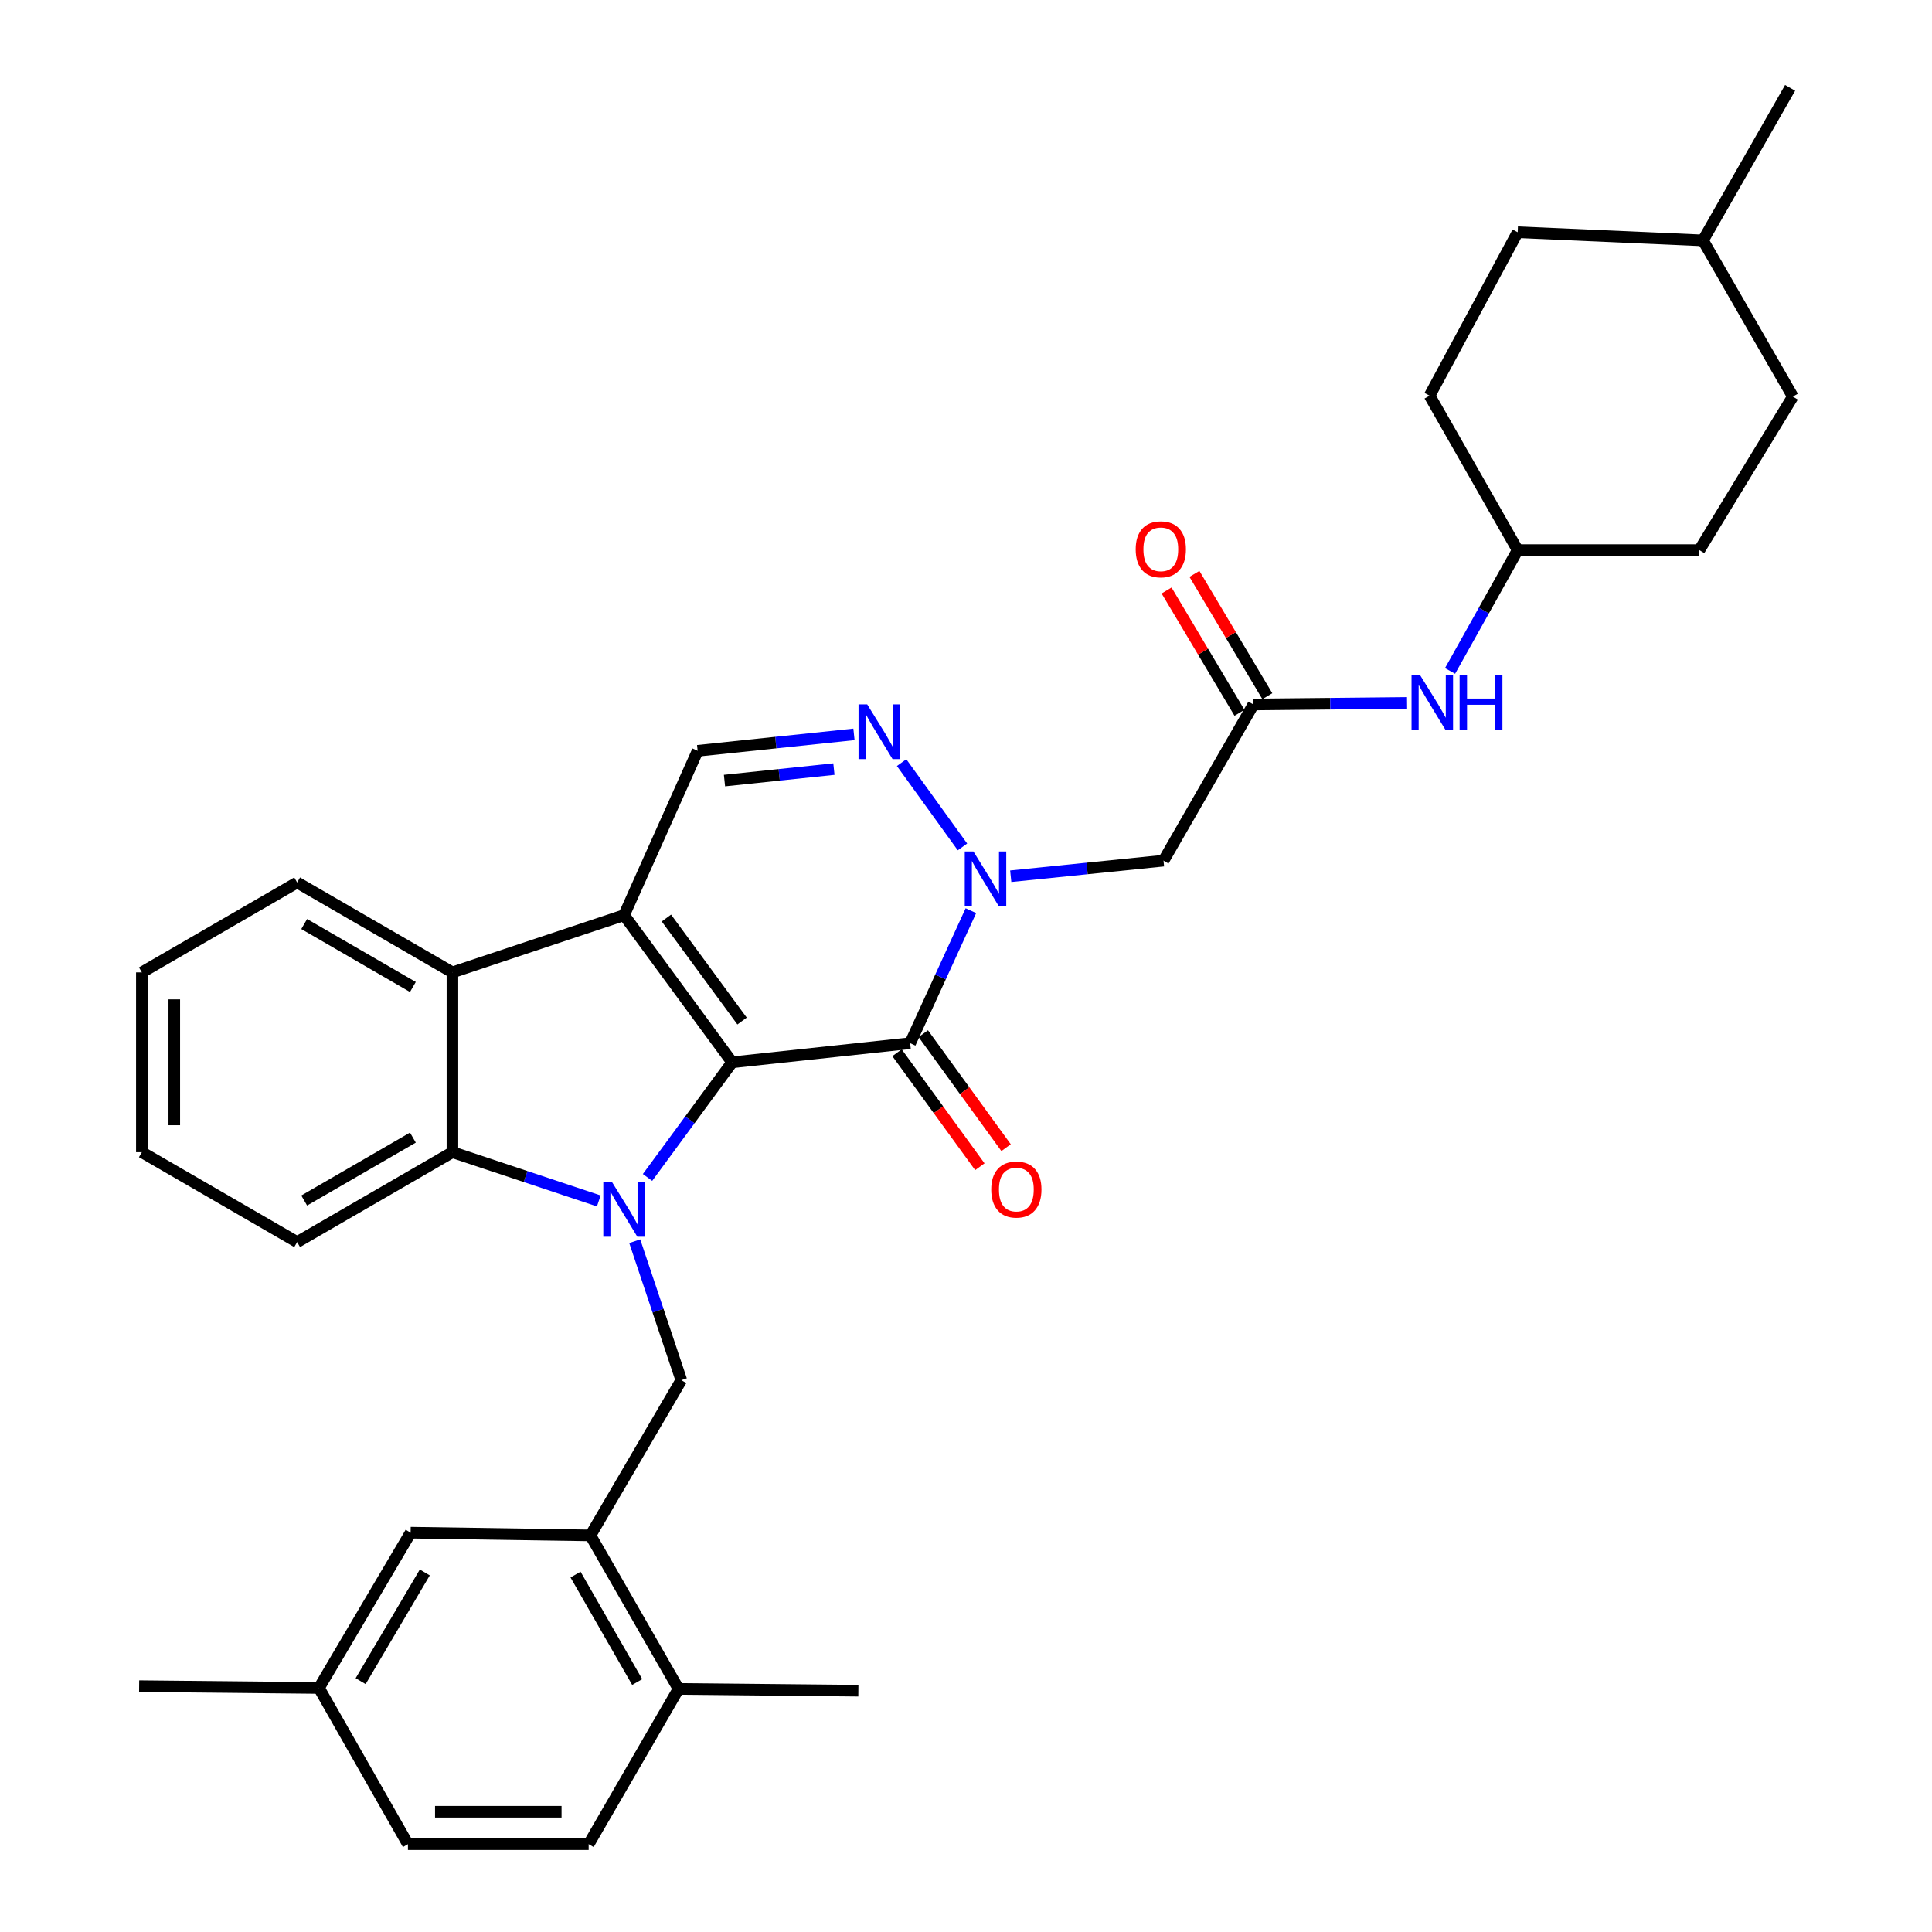<?xml version='1.0' encoding='iso-8859-1'?>
<svg version='1.1' baseProfile='full'
              xmlns='http://www.w3.org/2000/svg'
                      xmlns:rdkit='http://www.rdkit.org/xml'
                      xmlns:xlink='http://www.w3.org/1999/xlink'
                  xml:space='preserve'
width='1000px' height='1000px' viewBox='0 0 1000 1000'>
<!-- END OF HEADER -->
<rect style='opacity:1.0;fill:#FFFFFF;stroke:none' width='1000' height='1000' x='0' y='0'> </rect>
<path class='bond-0' d='M 378.96,549.848 L 357.059,579.645' style='fill:none;fill-rule:evenodd;stroke:#000000;stroke-width:6px;stroke-linecap:butt;stroke-linejoin:miter;stroke-opacity:1' />
<path class='bond-0' d='M 357.059,579.645 L 335.157,609.442' style='fill:none;fill-rule:evenodd;stroke:#0000FF;stroke-width:6px;stroke-linecap:butt;stroke-linejoin:miter;stroke-opacity:1' />
<path class='bond-1' d='M 378.96,549.848 L 323.014,473.696' style='fill:none;fill-rule:evenodd;stroke:#000000;stroke-width:6px;stroke-linecap:butt;stroke-linejoin:miter;stroke-opacity:1' />
<path class='bond-1' d='M 384.094,528.488 L 344.932,475.182' style='fill:none;fill-rule:evenodd;stroke:#000000;stroke-width:6px;stroke-linecap:butt;stroke-linejoin:miter;stroke-opacity:1' />
<path class='bond-2' d='M 378.96,549.848 L 471.094,539.955' style='fill:none;fill-rule:evenodd;stroke:#000000;stroke-width:6px;stroke-linecap:butt;stroke-linejoin:miter;stroke-opacity:1' />
<path class='bond-5' d='M 309.933,621.605 L 272.057,608.986' style='fill:none;fill-rule:evenodd;stroke:#0000FF;stroke-width:6px;stroke-linecap:butt;stroke-linejoin:miter;stroke-opacity:1' />
<path class='bond-5' d='M 272.057,608.986 L 234.18,596.368' style='fill:none;fill-rule:evenodd;stroke:#000000;stroke-width:6px;stroke-linecap:butt;stroke-linejoin:miter;stroke-opacity:1' />
<path class='bond-8' d='M 328.542,642.454 L 340.594,678.406' style='fill:none;fill-rule:evenodd;stroke:#0000FF;stroke-width:6px;stroke-linecap:butt;stroke-linejoin:miter;stroke-opacity:1' />
<path class='bond-8' d='M 340.594,678.406 L 352.647,714.358' style='fill:none;fill-rule:evenodd;stroke:#000000;stroke-width:6px;stroke-linecap:butt;stroke-linejoin:miter;stroke-opacity:1' />
<path class='bond-6' d='M 323.014,473.696 L 234.18,503.31' style='fill:none;fill-rule:evenodd;stroke:#000000;stroke-width:6px;stroke-linecap:butt;stroke-linejoin:miter;stroke-opacity:1' />
<path class='bond-7' d='M 323.014,473.696 L 361.104,388.611' style='fill:none;fill-rule:evenodd;stroke:#000000;stroke-width:6px;stroke-linecap:butt;stroke-linejoin:miter;stroke-opacity:1' />
<path class='bond-3' d='M 471.094,539.955 L 486.814,505.662' style='fill:none;fill-rule:evenodd;stroke:#000000;stroke-width:6px;stroke-linecap:butt;stroke-linejoin:miter;stroke-opacity:1' />
<path class='bond-3' d='M 486.814,505.662 L 502.535,471.37' style='fill:none;fill-rule:evenodd;stroke:#0000FF;stroke-width:6px;stroke-linecap:butt;stroke-linejoin:miter;stroke-opacity:1' />
<path class='bond-12' d='M 464.305,544.887 L 485.738,574.392' style='fill:none;fill-rule:evenodd;stroke:#000000;stroke-width:6px;stroke-linecap:butt;stroke-linejoin:miter;stroke-opacity:1' />
<path class='bond-12' d='M 485.738,574.392 L 507.171,603.897' style='fill:none;fill-rule:evenodd;stroke:#FF0000;stroke-width:6px;stroke-linecap:butt;stroke-linejoin:miter;stroke-opacity:1' />
<path class='bond-12' d='M 477.884,535.023 L 499.317,564.527' style='fill:none;fill-rule:evenodd;stroke:#000000;stroke-width:6px;stroke-linecap:butt;stroke-linejoin:miter;stroke-opacity:1' />
<path class='bond-12' d='M 499.317,564.527 L 520.75,594.032' style='fill:none;fill-rule:evenodd;stroke:#FF0000;stroke-width:6px;stroke-linecap:butt;stroke-linejoin:miter;stroke-opacity:1' />
<path class='bond-4' d='M 498.176,438.362 L 466.667,394.735' style='fill:none;fill-rule:evenodd;stroke:#0000FF;stroke-width:6px;stroke-linecap:butt;stroke-linejoin:miter;stroke-opacity:1' />
<path class='bond-9' d='M 523.154,453.539 L 562.693,449.51' style='fill:none;fill-rule:evenodd;stroke:#0000FF;stroke-width:6px;stroke-linecap:butt;stroke-linejoin:miter;stroke-opacity:1' />
<path class='bond-9' d='M 562.693,449.51 L 602.233,445.48' style='fill:none;fill-rule:evenodd;stroke:#000000;stroke-width:6px;stroke-linecap:butt;stroke-linejoin:miter;stroke-opacity:1' />
<path class='bond-33' d='M 442.009,380.113 L 401.557,384.362' style='fill:none;fill-rule:evenodd;stroke:#0000FF;stroke-width:6px;stroke-linecap:butt;stroke-linejoin:miter;stroke-opacity:1' />
<path class='bond-33' d='M 401.557,384.362 L 361.104,388.611' style='fill:none;fill-rule:evenodd;stroke:#000000;stroke-width:6px;stroke-linecap:butt;stroke-linejoin:miter;stroke-opacity:1' />
<path class='bond-33' d='M 431.627,398.079 L 403.31,401.054' style='fill:none;fill-rule:evenodd;stroke:#0000FF;stroke-width:6px;stroke-linecap:butt;stroke-linejoin:miter;stroke-opacity:1' />
<path class='bond-33' d='M 403.31,401.054 L 374.993,404.028' style='fill:none;fill-rule:evenodd;stroke:#000000;stroke-width:6px;stroke-linecap:butt;stroke-linejoin:miter;stroke-opacity:1' />
<path class='bond-21' d='M 234.18,596.368 L 153.804,642.896' style='fill:none;fill-rule:evenodd;stroke:#000000;stroke-width:6px;stroke-linecap:butt;stroke-linejoin:miter;stroke-opacity:1' />
<path class='bond-21' d='M 213.715,588.821 L 157.452,621.391' style='fill:none;fill-rule:evenodd;stroke:#000000;stroke-width:6px;stroke-linecap:butt;stroke-linejoin:miter;stroke-opacity:1' />
<path class='bond-34' d='M 234.18,596.368 L 234.18,503.31' style='fill:none;fill-rule:evenodd;stroke:#000000;stroke-width:6px;stroke-linecap:butt;stroke-linejoin:miter;stroke-opacity:1' />
<path class='bond-22' d='M 234.18,503.31 L 153.804,456.772' style='fill:none;fill-rule:evenodd;stroke:#000000;stroke-width:6px;stroke-linecap:butt;stroke-linejoin:miter;stroke-opacity:1' />
<path class='bond-22' d='M 213.714,510.854 L 157.45,478.278' style='fill:none;fill-rule:evenodd;stroke:#000000;stroke-width:6px;stroke-linecap:butt;stroke-linejoin:miter;stroke-opacity:1' />
<path class='bond-11' d='M 352.647,714.358 L 305.614,794.725' style='fill:none;fill-rule:evenodd;stroke:#000000;stroke-width:6px;stroke-linecap:butt;stroke-linejoin:miter;stroke-opacity:1' />
<path class='bond-10' d='M 602.233,445.48 L 648.761,364.647' style='fill:none;fill-rule:evenodd;stroke:#000000;stroke-width:6px;stroke-linecap:butt;stroke-linejoin:miter;stroke-opacity:1' />
<path class='bond-13' d='M 648.761,364.647 L 688.53,364.239' style='fill:none;fill-rule:evenodd;stroke:#000000;stroke-width:6px;stroke-linecap:butt;stroke-linejoin:miter;stroke-opacity:1' />
<path class='bond-13' d='M 688.53,364.239 L 728.298,363.83' style='fill:none;fill-rule:evenodd;stroke:#0000FF;stroke-width:6px;stroke-linecap:butt;stroke-linejoin:miter;stroke-opacity:1' />
<path class='bond-16' d='M 655.97,360.35 L 637.103,328.698' style='fill:none;fill-rule:evenodd;stroke:#000000;stroke-width:6px;stroke-linecap:butt;stroke-linejoin:miter;stroke-opacity:1' />
<path class='bond-16' d='M 637.103,328.698 L 618.235,297.046' style='fill:none;fill-rule:evenodd;stroke:#FF0000;stroke-width:6px;stroke-linecap:butt;stroke-linejoin:miter;stroke-opacity:1' />
<path class='bond-16' d='M 641.553,368.944 L 622.686,337.292' style='fill:none;fill-rule:evenodd;stroke:#000000;stroke-width:6px;stroke-linecap:butt;stroke-linejoin:miter;stroke-opacity:1' />
<path class='bond-16' d='M 622.686,337.292 L 603.819,305.64' style='fill:none;fill-rule:evenodd;stroke:#FF0000;stroke-width:6px;stroke-linecap:butt;stroke-linejoin:miter;stroke-opacity:1' />
<path class='bond-14' d='M 305.614,794.725 L 351.211,874.179' style='fill:none;fill-rule:evenodd;stroke:#000000;stroke-width:6px;stroke-linecap:butt;stroke-linejoin:miter;stroke-opacity:1' />
<path class='bond-14' d='M 297.897,814.997 L 329.814,870.615' style='fill:none;fill-rule:evenodd;stroke:#000000;stroke-width:6px;stroke-linecap:butt;stroke-linejoin:miter;stroke-opacity:1' />
<path class='bond-15' d='M 305.614,794.725 L 212.538,793.308' style='fill:none;fill-rule:evenodd;stroke:#000000;stroke-width:6px;stroke-linecap:butt;stroke-linejoin:miter;stroke-opacity:1' />
<path class='bond-18' d='M 750.544,347.274 L 768.047,316.001' style='fill:none;fill-rule:evenodd;stroke:#0000FF;stroke-width:6px;stroke-linecap:butt;stroke-linejoin:miter;stroke-opacity:1' />
<path class='bond-18' d='M 768.047,316.001 L 785.55,284.728' style='fill:none;fill-rule:evenodd;stroke:#000000;stroke-width:6px;stroke-linecap:butt;stroke-linejoin:miter;stroke-opacity:1' />
<path class='bond-17' d='M 351.211,874.179 L 304.691,954.545' style='fill:none;fill-rule:evenodd;stroke:#000000;stroke-width:6px;stroke-linecap:butt;stroke-linejoin:miter;stroke-opacity:1' />
<path class='bond-28' d='M 351.211,874.179 L 444.287,875.111' style='fill:none;fill-rule:evenodd;stroke:#000000;stroke-width:6px;stroke-linecap:butt;stroke-linejoin:miter;stroke-opacity:1' />
<path class='bond-19' d='M 212.538,793.308 L 165.096,873.694' style='fill:none;fill-rule:evenodd;stroke:#000000;stroke-width:6px;stroke-linecap:butt;stroke-linejoin:miter;stroke-opacity:1' />
<path class='bond-19' d='M 219.876,813.897 L 186.666,870.167' style='fill:none;fill-rule:evenodd;stroke:#000000;stroke-width:6px;stroke-linecap:butt;stroke-linejoin:miter;stroke-opacity:1' />
<path class='bond-36' d='M 304.691,954.545 L 211.149,954.545' style='fill:none;fill-rule:evenodd;stroke:#000000;stroke-width:6px;stroke-linecap:butt;stroke-linejoin:miter;stroke-opacity:1' />
<path class='bond-36' d='M 290.66,937.762 L 225.18,937.762' style='fill:none;fill-rule:evenodd;stroke:#000000;stroke-width:6px;stroke-linecap:butt;stroke-linejoin:miter;stroke-opacity:1' />
<path class='bond-23' d='M 785.55,284.728 L 879.577,284.728' style='fill:none;fill-rule:evenodd;stroke:#000000;stroke-width:6px;stroke-linecap:butt;stroke-linejoin:miter;stroke-opacity:1' />
<path class='bond-24' d='M 785.55,284.728 L 739.954,204.799' style='fill:none;fill-rule:evenodd;stroke:#000000;stroke-width:6px;stroke-linecap:butt;stroke-linejoin:miter;stroke-opacity:1' />
<path class='bond-20' d='M 165.096,873.694 L 211.149,954.545' style='fill:none;fill-rule:evenodd;stroke:#000000;stroke-width:6px;stroke-linecap:butt;stroke-linejoin:miter;stroke-opacity:1' />
<path class='bond-29' d='M 165.096,873.694 L 72.02,872.752' style='fill:none;fill-rule:evenodd;stroke:#000000;stroke-width:6px;stroke-linecap:butt;stroke-linejoin:miter;stroke-opacity:1' />
<path class='bond-32' d='M 153.804,642.896 L 73.428,596.368' style='fill:none;fill-rule:evenodd;stroke:#000000;stroke-width:6px;stroke-linecap:butt;stroke-linejoin:miter;stroke-opacity:1' />
<path class='bond-31' d='M 153.804,456.772 L 73.428,503.31' style='fill:none;fill-rule:evenodd;stroke:#000000;stroke-width:6px;stroke-linecap:butt;stroke-linejoin:miter;stroke-opacity:1' />
<path class='bond-25' d='M 879.577,284.728 L 927.98,205.275' style='fill:none;fill-rule:evenodd;stroke:#000000;stroke-width:6px;stroke-linecap:butt;stroke-linejoin:miter;stroke-opacity:1' />
<path class='bond-26' d='M 739.954,204.799 L 785.55,120.199' style='fill:none;fill-rule:evenodd;stroke:#000000;stroke-width:6px;stroke-linecap:butt;stroke-linejoin:miter;stroke-opacity:1' />
<path class='bond-37' d='M 927.98,205.275 L 881.452,124.432' style='fill:none;fill-rule:evenodd;stroke:#000000;stroke-width:6px;stroke-linecap:butt;stroke-linejoin:miter;stroke-opacity:1' />
<path class='bond-27' d='M 785.55,120.199 L 881.452,124.432' style='fill:none;fill-rule:evenodd;stroke:#000000;stroke-width:6px;stroke-linecap:butt;stroke-linejoin:miter;stroke-opacity:1' />
<path class='bond-30' d='M 881.452,124.432 L 926.563,45.455' style='fill:none;fill-rule:evenodd;stroke:#000000;stroke-width:6px;stroke-linecap:butt;stroke-linejoin:miter;stroke-opacity:1' />
<path class='bond-35' d='M 73.428,503.31 L 73.428,596.368' style='fill:none;fill-rule:evenodd;stroke:#000000;stroke-width:6px;stroke-linecap:butt;stroke-linejoin:miter;stroke-opacity:1' />
<path class='bond-35' d='M 90.212,517.269 L 90.212,582.409' style='fill:none;fill-rule:evenodd;stroke:#000000;stroke-width:6px;stroke-linecap:butt;stroke-linejoin:miter;stroke-opacity:1' />
<path  class='atom-1' d='M 316.754 611.803
L 326.034 626.803
Q 326.954 628.283, 328.434 630.963
Q 329.914 633.643, 329.994 633.803
L 329.994 611.803
L 333.754 611.803
L 333.754 640.123
L 329.874 640.123
L 319.914 623.723
Q 318.754 621.803, 317.514 619.603
Q 316.314 617.403, 315.954 616.723
L 315.954 640.123
L 312.274 640.123
L 312.274 611.803
L 316.754 611.803
' fill='#0000FF'/>
<path  class='atom-4' d='M 503.838 440.71
L 513.118 455.71
Q 514.038 457.19, 515.518 459.87
Q 516.998 462.55, 517.078 462.71
L 517.078 440.71
L 520.838 440.71
L 520.838 469.03
L 516.958 469.03
L 506.998 452.63
Q 505.838 450.71, 504.598 448.51
Q 503.398 446.31, 503.038 445.63
L 503.038 469.03
L 499.358 469.03
L 499.358 440.71
L 503.838 440.71
' fill='#0000FF'/>
<path  class='atom-5' d='M 448.852 364.576
L 458.132 379.576
Q 459.052 381.056, 460.532 383.736
Q 462.012 386.416, 462.092 386.576
L 462.092 364.576
L 465.852 364.576
L 465.852 392.896
L 461.972 392.896
L 452.012 376.496
Q 450.852 374.576, 449.612 372.376
Q 448.412 370.176, 448.052 369.496
L 448.052 392.896
L 444.372 392.896
L 444.372 364.576
L 448.852 364.576
' fill='#0000FF'/>
<path  class='atom-13' d='M 513.062 615.702
Q 513.062 608.902, 516.422 605.102
Q 519.782 601.302, 526.062 601.302
Q 532.342 601.302, 535.702 605.102
Q 539.062 608.902, 539.062 615.702
Q 539.062 622.582, 535.662 626.502
Q 532.262 630.382, 526.062 630.382
Q 519.822 630.382, 516.422 626.502
Q 513.062 622.622, 513.062 615.702
M 526.062 627.182
Q 530.382 627.182, 532.702 624.302
Q 535.062 621.382, 535.062 615.702
Q 535.062 610.142, 532.702 607.342
Q 530.382 604.502, 526.062 604.502
Q 521.742 604.502, 519.382 607.302
Q 517.062 610.102, 517.062 615.702
Q 517.062 621.422, 519.382 624.302
Q 521.742 627.182, 526.062 627.182
' fill='#FF0000'/>
<path  class='atom-14' d='M 735.093 349.536
L 744.373 364.536
Q 745.293 366.016, 746.773 368.696
Q 748.253 371.376, 748.333 371.536
L 748.333 349.536
L 752.093 349.536
L 752.093 377.856
L 748.213 377.856
L 738.253 361.456
Q 737.093 359.536, 735.853 357.336
Q 734.653 355.136, 734.293 354.456
L 734.293 377.856
L 730.613 377.856
L 730.613 349.536
L 735.093 349.536
' fill='#0000FF'/>
<path  class='atom-14' d='M 755.493 349.536
L 759.333 349.536
L 759.333 361.576
L 773.813 361.576
L 773.813 349.536
L 777.653 349.536
L 777.653 377.856
L 773.813 377.856
L 773.813 364.776
L 759.333 364.776
L 759.333 377.856
L 755.493 377.856
L 755.493 349.536
' fill='#0000FF'/>
<path  class='atom-17' d='M 587.834 284.323
Q 587.834 277.523, 591.194 273.723
Q 594.554 269.923, 600.834 269.923
Q 607.114 269.923, 610.474 273.723
Q 613.834 277.523, 613.834 284.323
Q 613.834 291.203, 610.434 295.123
Q 607.034 299.003, 600.834 299.003
Q 594.594 299.003, 591.194 295.123
Q 587.834 291.243, 587.834 284.323
M 600.834 295.803
Q 605.154 295.803, 607.474 292.923
Q 609.834 290.003, 609.834 284.323
Q 609.834 278.763, 607.474 275.963
Q 605.154 273.123, 600.834 273.123
Q 596.514 273.123, 594.154 275.923
Q 591.834 278.723, 591.834 284.323
Q 591.834 290.043, 594.154 292.923
Q 596.514 295.803, 600.834 295.803
' fill='#FF0000'/>
</svg>
